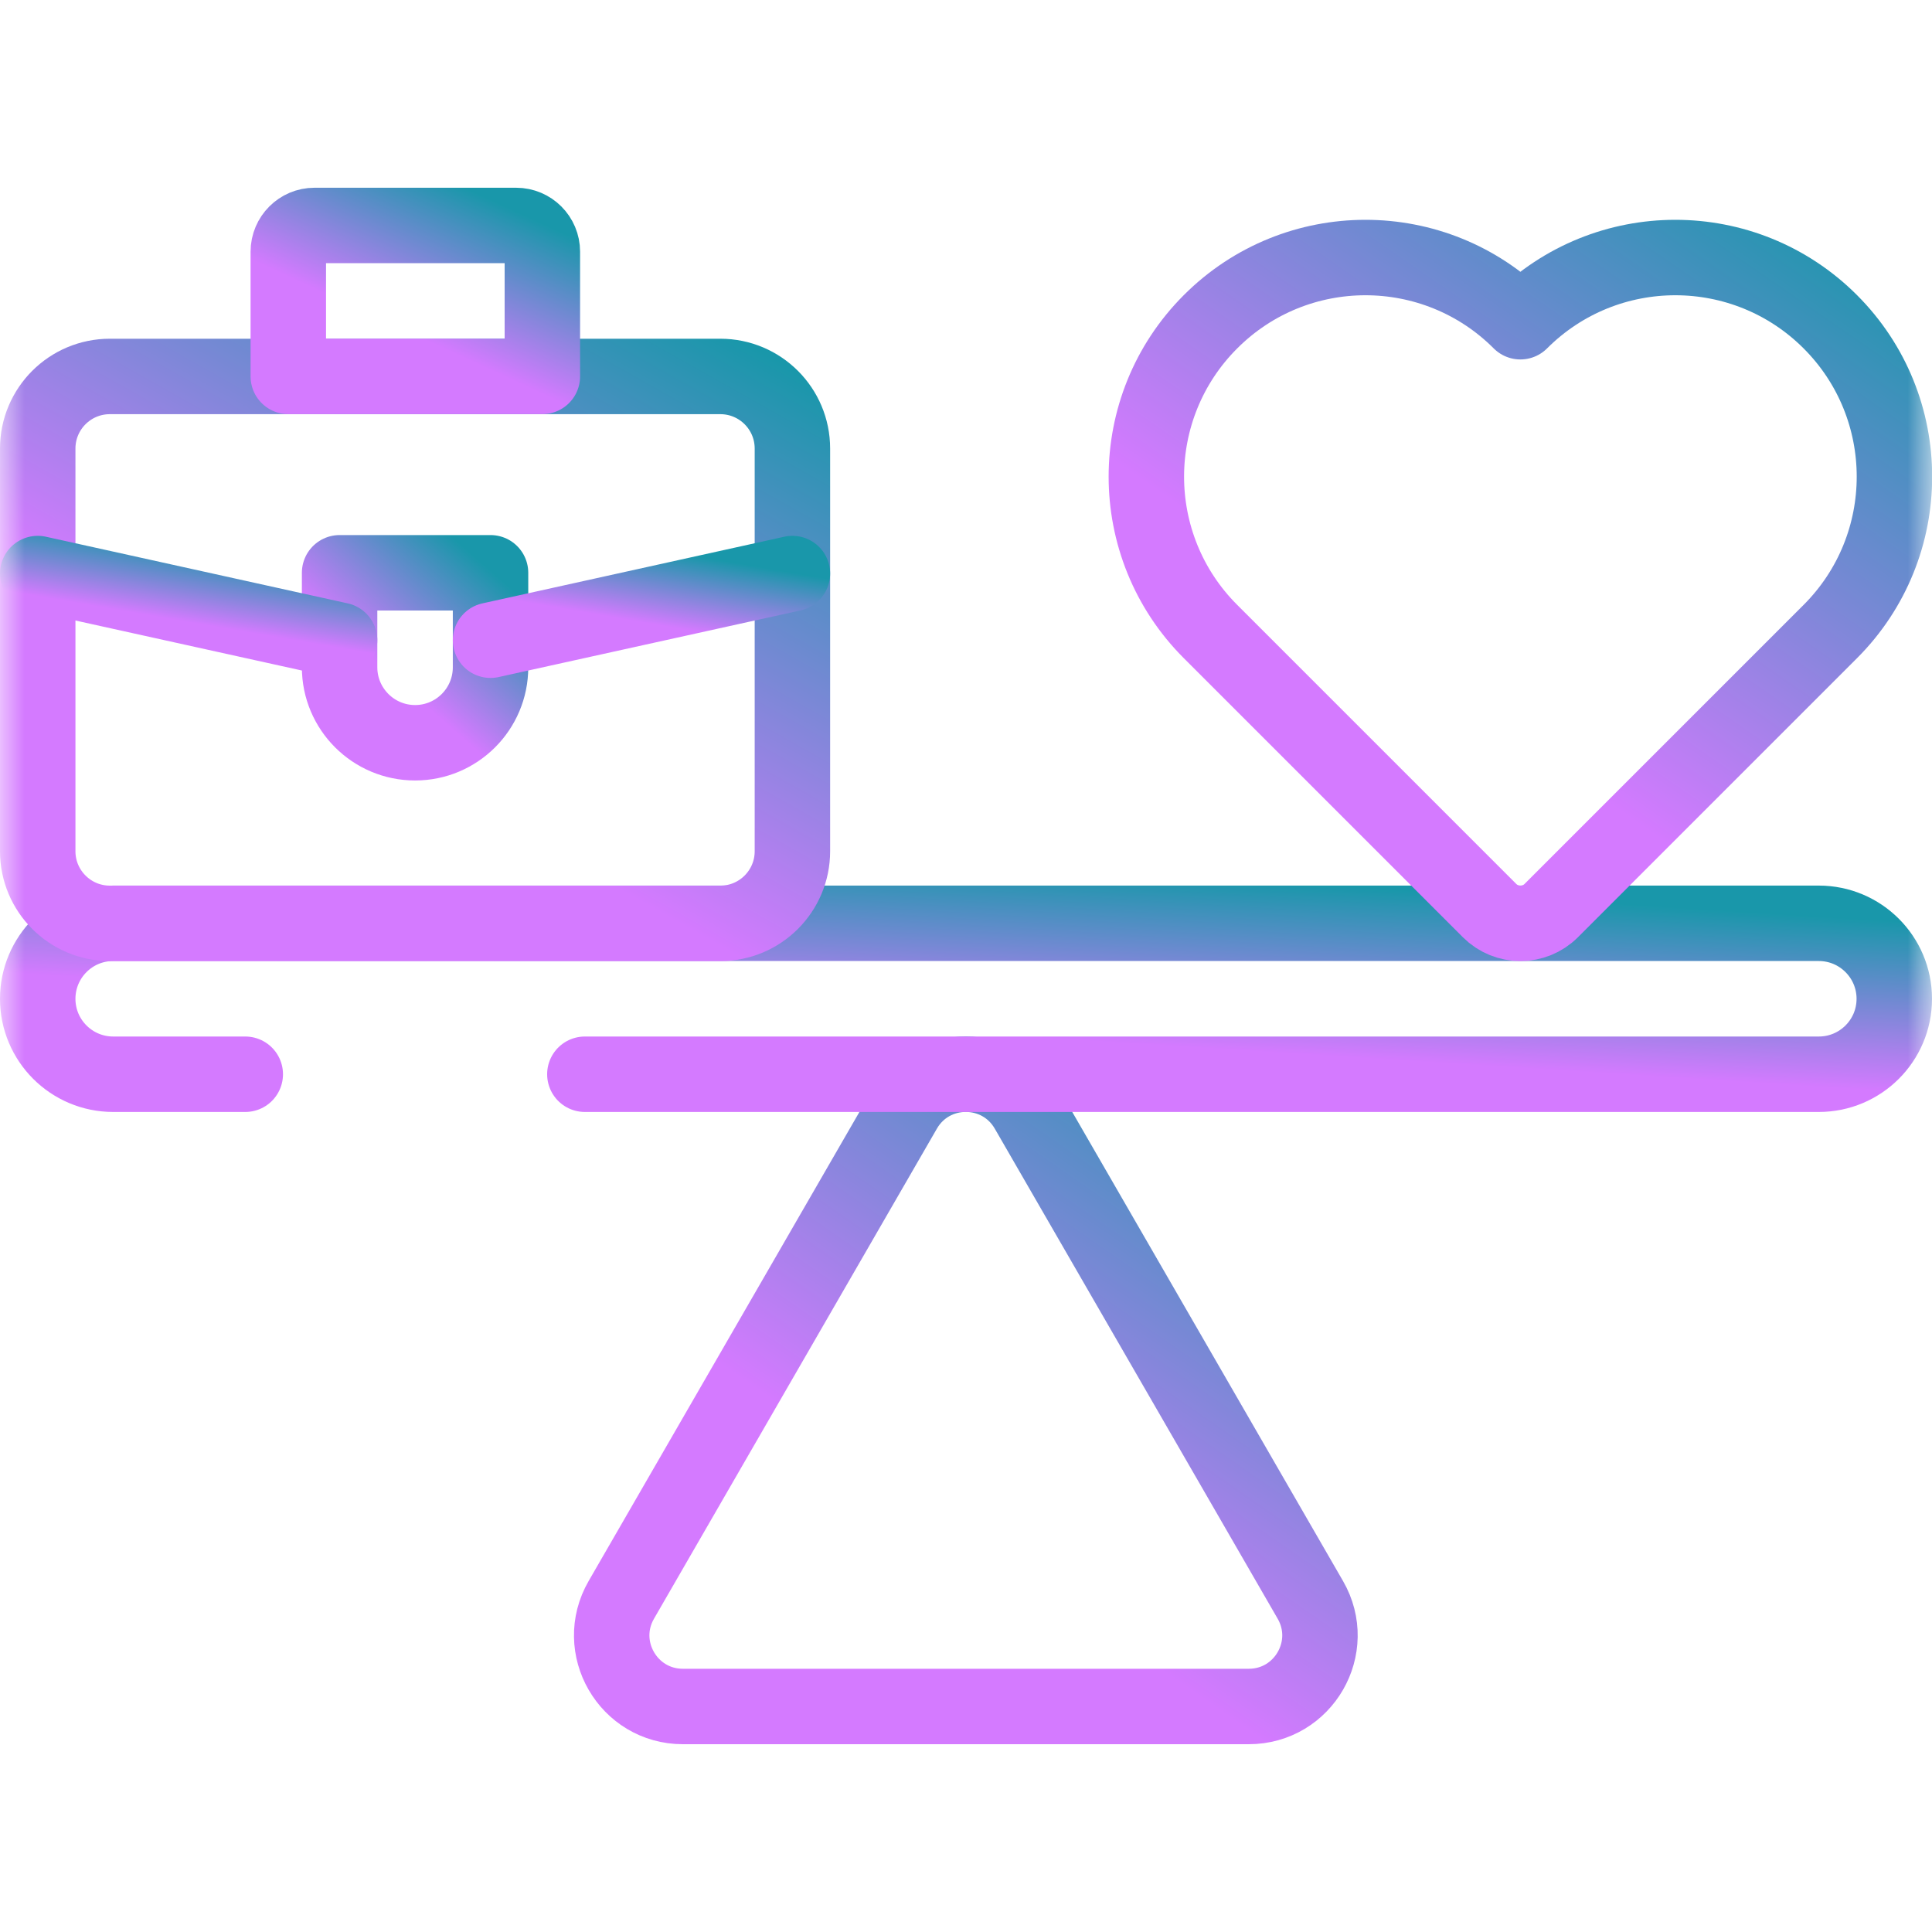 <svg width="40" height="40" viewBox="0 0 40 40" fill="none" xmlns="http://www.w3.org/2000/svg">
<mask id="mask0_20345_3189" style="mask-type:luminance" maskUnits="userSpaceOnUse" x="0" y="0" width="40" height="40">
<path d="M0 0H40V40H0V0Z" fill="white"/>
</mask>
<g mask="url(#mask0_20345_3189)">
<path d="M18.721 22.977L12.864 33.123C12.297 34.105 13.005 35.331 14.139 35.331H25.854C26.988 35.331 27.696 34.105 27.129 33.123L21.272 22.977C20.705 21.995 19.288 21.995 18.721 22.977Z" stroke="url(#paint0_linear_20345_3189)" stroke-width="1.562" stroke-miterlimit="10" stroke-linecap="round" stroke-linejoin="round"/>
<path d="M12.109 22.241H37.656C38.519 22.241 39.219 21.542 39.219 20.679C39.219 19.816 38.519 19.116 37.656 19.116H2.344C1.481 19.116 0.781 19.816 0.781 20.679C0.781 21.542 1.481 22.241 2.344 22.241H5.078" stroke="url(#paint1_linear_20345_3189)" stroke-width="1.562" stroke-miterlimit="10" stroke-linecap="round" stroke-linejoin="round"/>
<path d="M14.913 19.117H2.274C1.45 19.117 0.781 18.448 0.781 17.624V9.287C0.781 8.462 1.45 7.794 2.274 7.794H14.913C15.738 7.794 16.406 8.462 16.406 9.287V17.624C16.406 18.448 15.738 19.117 14.913 19.117Z" stroke="url(#paint2_linear_20345_3189)" stroke-width="1.562" stroke-miterlimit="10" stroke-linecap="round" stroke-linejoin="round"/>
<path d="M10.686 4.668H6.511C6.212 4.668 5.969 4.911 5.969 5.211V7.793H11.229V5.211C11.229 4.911 10.986 4.668 10.686 4.668Z" stroke="url(#paint3_linear_20345_3189)" stroke-width="1.562" stroke-miterlimit="10" stroke-linecap="round" stroke-linejoin="round"/>
<path d="M8.594 15.378C7.731 15.378 7.031 14.678 7.031 13.815V11.859H10.156V13.815C10.156 14.678 9.457 15.378 8.594 15.378Z" stroke="url(#paint4_linear_20345_3189)" stroke-width="1.562" stroke-miterlimit="10" stroke-linecap="round" stroke-linejoin="round"/>
<path d="M10.156 13.255L16.406 11.875" stroke="url(#paint5_linear_20345_3189)" stroke-width="1.562" stroke-miterlimit="10" stroke-linecap="round" stroke-linejoin="round"/>
<path d="M7.031 13.255L0.781 11.875" stroke="url(#paint6_linear_20345_3189)" stroke-width="1.562" stroke-miterlimit="10" stroke-linecap="round" stroke-linejoin="round"/>
<path d="M37.894 6.661C36.122 4.889 33.25 4.889 31.478 6.661C29.707 4.889 26.834 4.889 25.063 6.661C23.291 8.432 23.291 11.305 25.063 13.076L30.839 18.852C31.192 19.205 31.765 19.205 32.118 18.852L37.894 13.076C39.665 11.305 39.665 8.432 37.894 6.661Z" stroke="url(#paint7_linear_20345_3189)" stroke-width="1.562" stroke-miterlimit="10" stroke-linecap="round" stroke-linejoin="round"/>
</g>
<defs>
<linearGradient id="paint0_linear_20345_3189" x1="18.367" y1="30.643" x2="25.3" y2="20.65" gradientUnits="userSpaceOnUse">
<stop stop-color="#D47AFF"/>
<stop offset="1" stop-color="#1997AA"/>
</linearGradient>
<linearGradient id="paint1_linear_20345_3189" x1="15.729" y1="21.122" x2="15.951" y2="17.602" gradientUnits="userSpaceOnUse">
<stop stop-color="#D47AFF"/>
<stop offset="1" stop-color="#1997AA"/>
</linearGradient>
<linearGradient id="paint2_linear_20345_3189" x1="6.858" y1="15.061" x2="12.333" y2="5.34" gradientUnits="userSpaceOnUse">
<stop stop-color="#D47AFF"/>
<stop offset="1" stop-color="#1997AA"/>
</linearGradient>
<linearGradient id="paint3_linear_20345_3189" x1="8.014" y1="6.674" x2="9.359" y2="3.761" gradientUnits="userSpaceOnUse">
<stop stop-color="#D47AFF"/>
<stop offset="1" stop-color="#1997AA"/>
</linearGradient>
<linearGradient id="paint4_linear_20345_3189" x1="8.247" y1="14.117" x2="10.219" y2="11.864" gradientUnits="userSpaceOnUse">
<stop stop-color="#D47AFF"/>
<stop offset="1" stop-color="#1997AA"/>
</linearGradient>
<linearGradient id="paint5_linear_20345_3189" x1="12.587" y1="12.761" x2="12.847" y2="11.245" gradientUnits="userSpaceOnUse">
<stop stop-color="#D47AFF"/>
<stop offset="1" stop-color="#1997AA"/>
</linearGradient>
<linearGradient id="paint6_linear_20345_3189" x1="3.212" y1="12.761" x2="3.472" y2="11.245" gradientUnits="userSpaceOnUse">
<stop stop-color="#D47AFF"/>
<stop offset="1" stop-color="#1997AA"/>
</linearGradient>
<linearGradient id="paint7_linear_20345_3189" x1="29.757" y1="14.179" x2="37.051" y2="3.636" gradientUnits="userSpaceOnUse">
<stop stop-color="#D47AFF"/>
<stop offset="1" stop-color="#1997AA"/>
</linearGradient>
</defs>
</svg>

